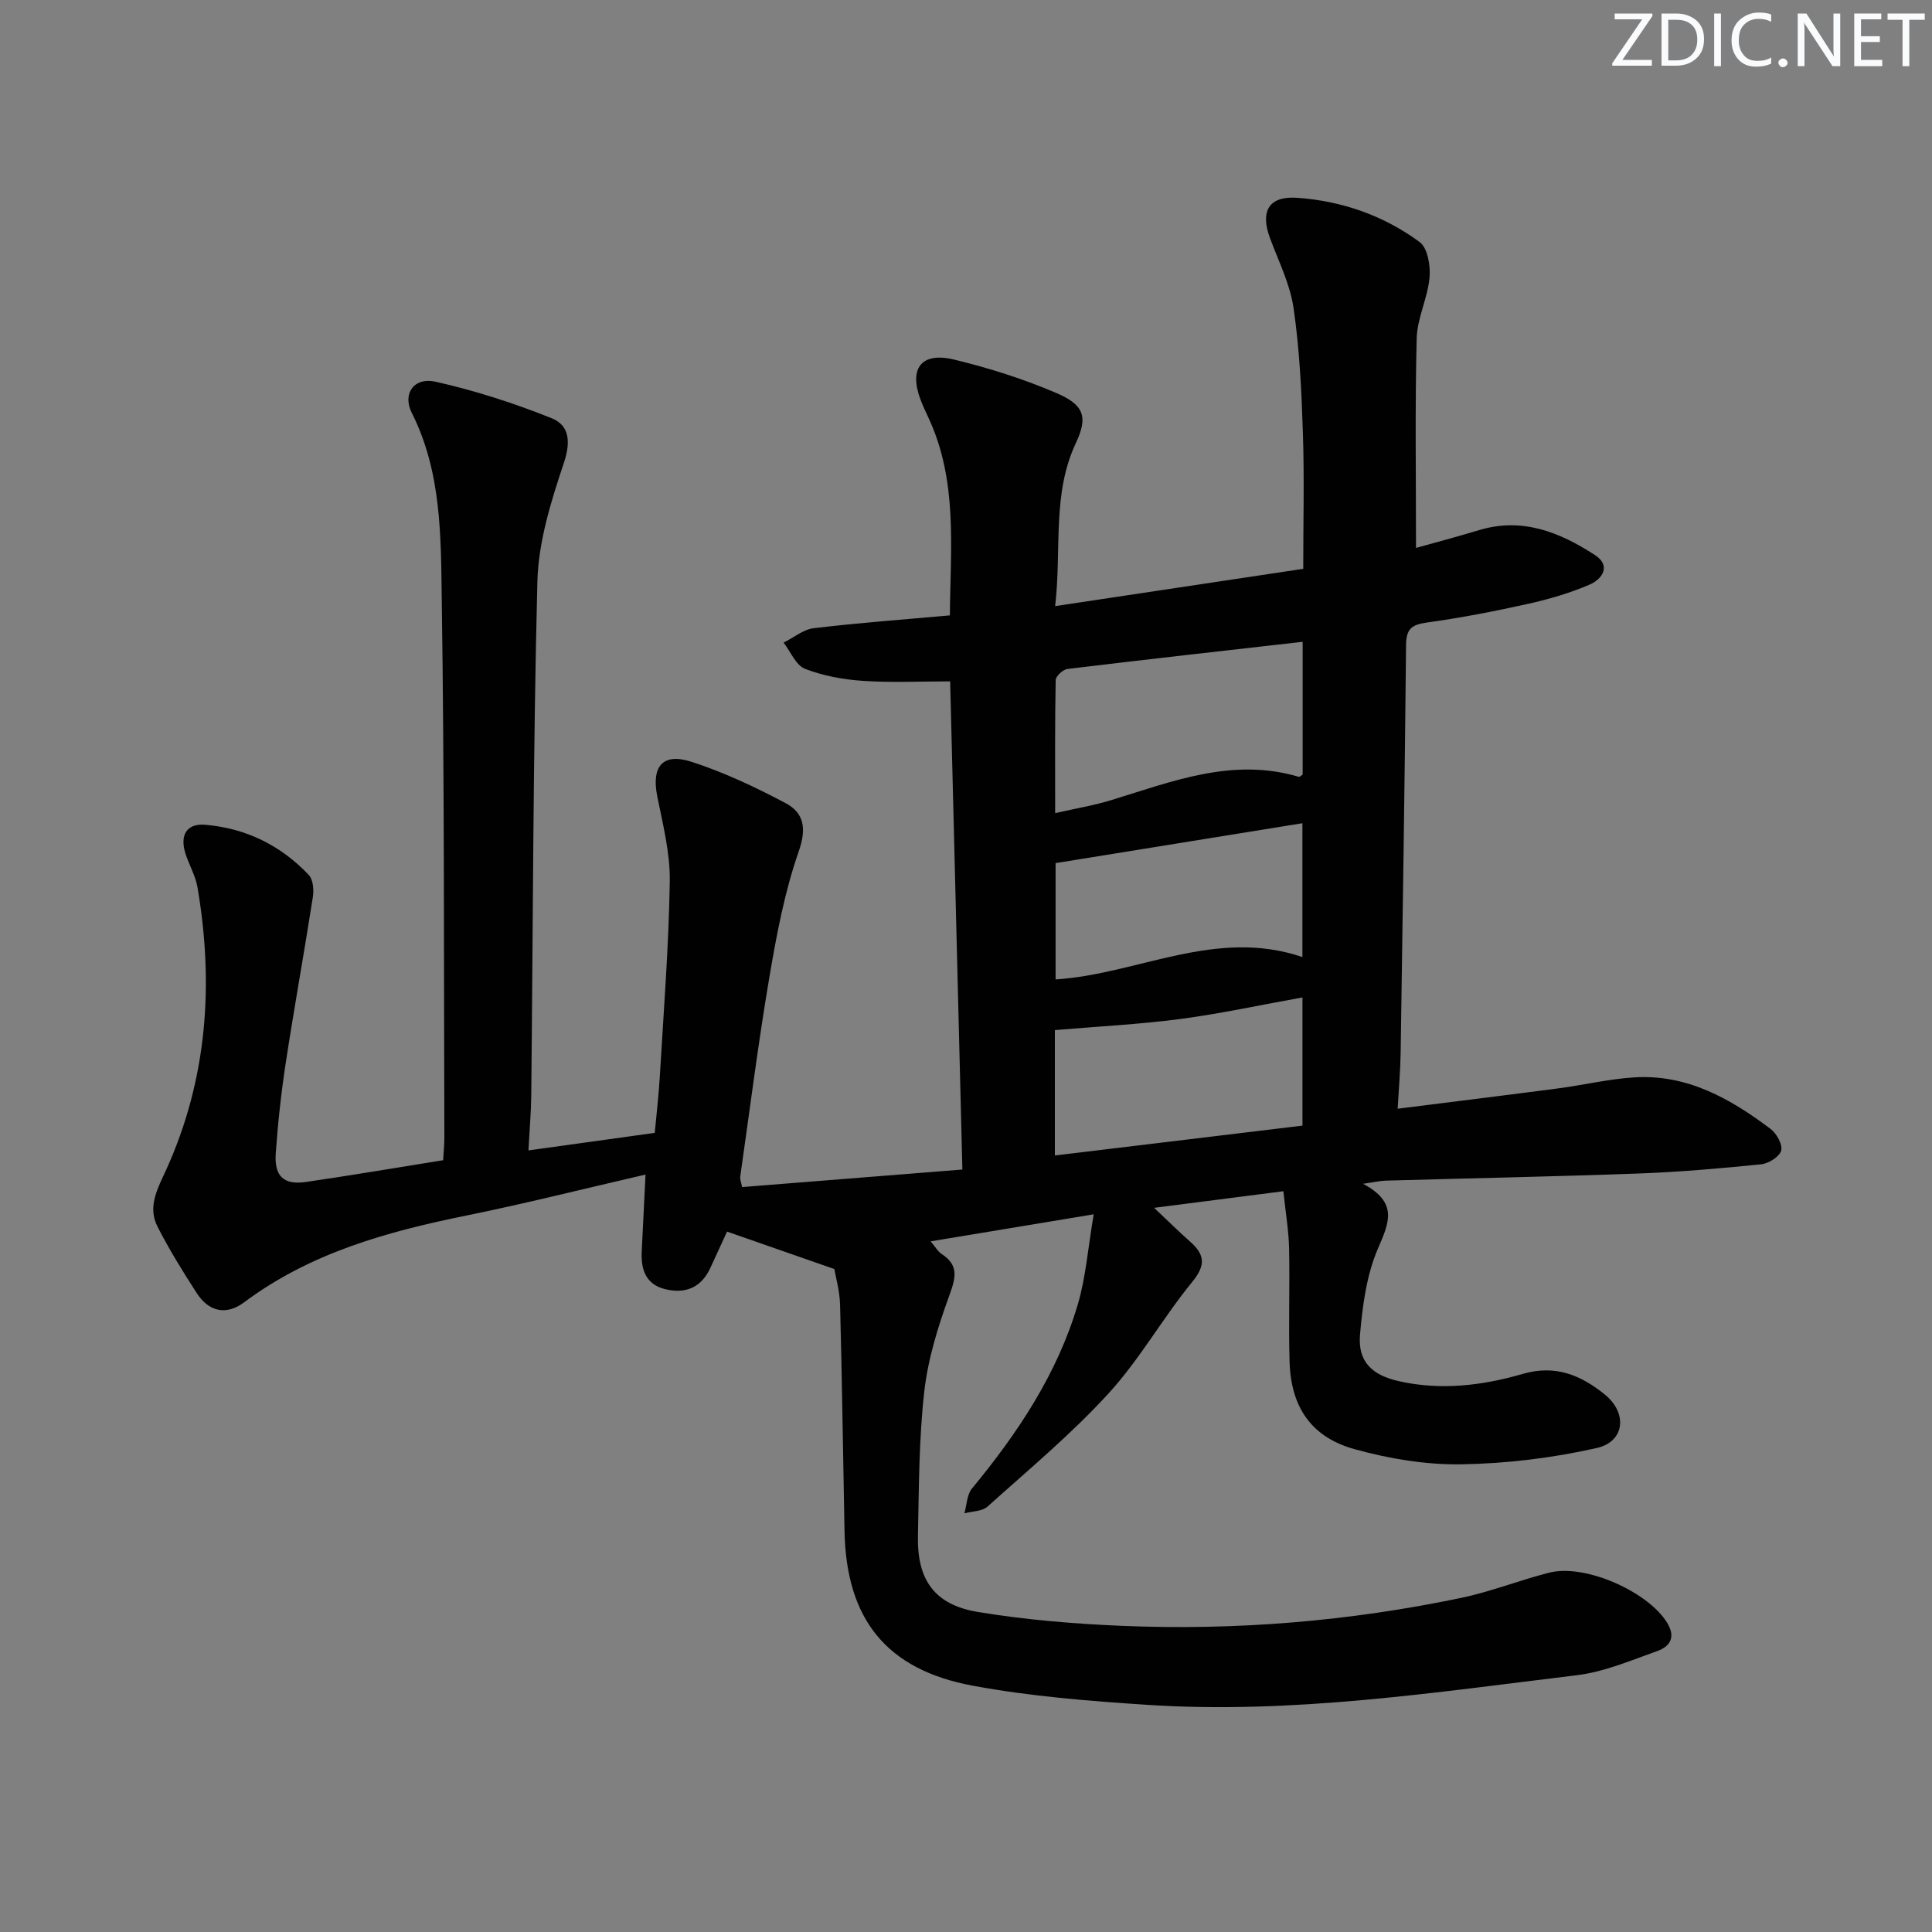 <svg enable-background="new 0 0 400 400" viewBox="0 0 400 400" xmlns="http://www.w3.org/2000/svg"><rect x="0" y="0" width="400" height="400" fill="#808080" stroke="none"/><g fill="#fafbfc"><path d="m342.2 3.2-6.3 9.2h6.1v1.2h-8.2v-.5l6.2-9.1h-5.7v-1.2h7.8v.4z"/><path d="m344 13.7v-10.9h3.1c1.6 0 3 .5 4.1 1.4 1.1 1 1.6 2.2 1.6 3.9s-.5 3-1.6 4-2.5 1.5-4.2 1.5h-3zm1.4-9.6v8.4h1.6c1.4 0 2.5-.4 3.2-1.1.8-.8 1.2-1.8 1.2-3.2s-.4-2.4-1.2-3.1-1.8-1-3.1-1z"/><path d="m356.3 2.8v10.9h-1.4v-10.9z"/><path d="m366.6 13.2c-.8.4-1.8.6-3 .6-1.6 0-2.8-.5-3.7-1.5s-1.4-2.3-1.4-3.9c0-1.7.5-3.2 1.6-4.2s2.4-1.6 4-1.6c1 0 1.9.1 2.6.4v1.5c-.8-.4-1.6-.6-2.6-.6-1.2 0-2.2.4-3 1.2s-1.1 1.9-1.1 3.3c0 1.3.4 2.3 1.1 3.1s1.6 1.1 2.8 1.1c1.1 0 2-.2 2.8-.7v1.3z"/><path d="m368.2 13c0-.3.1-.5.3-.6.2-.2.4-.3.6-.3.3 0 .5.1.7.3s.3.4.3.6-.1.5-.3.6c-.2.2-.4.3-.7.3s-.5-.1-.6-.3c-.2-.2-.3-.4-.3-.6z"/><path d="m381.1 13.7h-1.7l-5.5-8.4c-.2-.2-.3-.5-.4-.7 0 .2.1.8.1 1.5v7.6h-1.4v-10.9h1.8l5.3 8.3c.3.4.4.6.4.8 0-.3-.1-.8-.1-1.6v-7.5h1.4v10.9z"/><path d="m389.7 13.7h-5.8v-10.9h5.6v1.2h-4.2v3.5h3.9v1.2h-3.9v3.7h4.4z"/><path d="m398.4 4.1h-3.1v9.6h-1.4v-9.6h-3.1v-1.3h7.7v1.3z"/></g><path d="m226.44 251.41c-12.27 2.03-22.72 3.77-33.77 5.6 1.05 1.22 1.53 2.12 2.28 2.61 3.6 2.33 2.94 4.9 1.62 8.53-2.35 6.45-4.45 13.19-5.21 19.97-1.12 9.89-1.1 19.93-1.31 29.91-.19 9.09 3.44 14.22 12.41 15.71 9.8 1.62 19.79 2.45 29.73 2.87 23.68 1 47.19-.94 70.39-5.8 6.15-1.29 12.07-3.66 18.18-5.21 7.41-1.88 20.41 3.91 24.38 10.34 1.87 3.03.63 4.95-2.02 5.89-5.45 1.94-10.96 4.31-16.62 5-29.54 3.58-59.06 8.1-88.96 6.14-12.08-.79-24.24-1.76-36.12-3.96-18-3.33-26.21-13.86-26.57-31.97-.31-15.63-.51-31.27-.92-46.9-.08-2.92-.93-5.83-1.19-7.4-7.95-2.77-14.88-5.19-22.21-7.75-.99 2.16-2.22 4.84-3.46 7.52-1.91 4.14-5.24 5.44-9.46 4.37-3.93-1-4.93-4.1-4.75-7.75.24-5.11.51-10.21.79-15.95-12.67 2.92-24.84 6-37.12 8.49-16.4 3.33-32.28 7.72-45.97 17.95-3.73 2.79-7.35 1.96-9.85-1.93-2.88-4.46-5.69-9-8.1-13.73-2.13-4.17.07-7.97 1.82-11.82 8.49-18.75 9.88-38.35 6.46-58.42-.41-2.41-1.75-4.65-2.5-7.02-1.2-3.83.27-6.27 4.13-5.94 8.39.72 15.65 4.27 21.43 10.42.9.96 1.05 3.09.82 4.57-1.78 11.43-3.85 22.81-5.6 34.24-.95 6.23-1.64 12.52-2.08 18.81-.33 4.74 1.67 6.57 6.2 5.92 9.35-1.36 18.66-2.94 28.46-4.51.08-1.5.25-3.1.25-4.69-.12-37.16.01-74.32-.54-111.47-.19-13.02-.03-26.3-6.2-38.56-2.02-4.01.49-7.46 4.93-6.46 8.17 1.84 16.25 4.44 24.03 7.56 3.67 1.47 3.99 4.87 2.52 9.26-2.65 7.93-5.27 16.29-5.48 24.54-.9 35.46-.9 70.94-1.27 106.41-.04 3.59-.36 7.19-.58 11.38 9.02-1.25 17.37-2.41 26.15-3.63.36-3.9.82-7.8 1.05-11.71.79-13.45 1.85-26.9 2.06-40.36.09-5.85-1.42-11.77-2.59-17.59-1.23-6.13 1.06-9.1 7.02-7.19 6.72 2.16 13.22 5.23 19.48 8.54 3.86 2.04 4.47 5.2 2.79 10.03-2.92 8.36-4.58 17.22-6.07 25.99-2.33 13.75-4.08 27.6-6.05 41.42-.06.44.16.92.39 2.09 15-1.19 29.98-2.38 45.61-3.63-.85-33.92-1.68-67.14-2.53-101.07-6.15 0-12.09.29-17.99-.1-4.08-.27-8.27-1.03-12.05-2.49-1.9-.74-2.99-3.55-4.44-5.43 2.07-1.03 4.07-2.73 6.24-2.99 9.21-1.1 18.47-1.78 28.18-2.65.12-14.04 1.66-27.83-4.42-40.89-.56-1.21-1.13-2.42-1.61-3.66-2.52-6.55.08-10.07 6.92-8.41 7.2 1.74 14.36 4 21.16 6.92 5.66 2.43 6.62 4.87 4.05 10.33-4.99 10.61-2.93 21.82-4.3 33.79 17.4-2.62 34.21-5.14 51.36-7.72 0-9.58.24-18.87-.07-28.15-.28-8.62-.69-17.3-1.93-25.82-.72-4.98-3.11-9.72-4.89-14.52-2.06-5.57-.22-8.73 5.6-8.33 9.27.64 17.94 3.67 25.4 9.17 1.65 1.22 2.27 4.93 2.04 7.37-.39 4.24-2.56 8.37-2.66 12.58-.36 14.28-.14 28.57-.14 43.37 3.97-1.11 8.55-2.32 13.08-3.69 8.96-2.7 16.72.46 23.97 5.17 3.42 2.23 1.5 4.99-1.12 6.12-4.08 1.76-8.42 3.02-12.77 3.99-6.96 1.55-13.98 2.9-21.04 3.88-3.12.44-4.15 1.41-4.18 4.62-.27 28.14-.7 56.28-1.12 84.41-.05 3.6-.37 7.19-.62 11.61 11.56-1.46 22.4-2.79 33.23-4.21 5.26-.69 10.47-1.95 15.75-2.28 10.92-.69 19.9 4.39 28.24 10.68 1.25.94 2.53 3.27 2.18 4.49-.37 1.28-2.62 2.68-4.17 2.83-8.42.85-16.86 1.59-25.32 1.9-17.47.64-34.94.98-52.42 1.48-1.1.03-2.19.3-4.65.65 7.31 3.91 5.4 8.04 3.1 13.36-2.37 5.48-3.21 11.8-3.73 17.84-.49 5.59 2.43 8.4 8.01 9.66 8.69 1.97 17.32.93 25.64-1.49 6.83-1.99 12.1.27 17.03 4.26 4.74 3.84 4.16 9.77-1.69 11.08-9.14 2.06-18.64 3.22-28.01 3.37-7.34.12-14.92-1.15-22.03-3.11-9.06-2.49-13.26-8.74-13.54-18.15-.23-7.82.07-15.65-.1-23.47-.08-3.62-.7-7.22-1.18-11.81-8.69 1.12-17 2.19-26.76 3.44 3.06 2.89 5.2 5.01 7.46 7 3.04 2.69 3.27 4.87.42 8.35-6.09 7.44-10.86 16.02-17.33 23.09-7.69 8.41-16.54 15.77-25.04 23.41-1.12 1-3.17.96-4.79 1.4.49-1.73.51-3.86 1.56-5.13 9.51-11.51 17.71-23.8 21.95-38.24 1.64-5.6 2.07-11.57 3.26-18.54zm43.26-118.53c-16.45 1.87-32.57 3.67-48.68 5.62-.93.11-2.43 1.48-2.45 2.29-.18 8.94-.11 17.88-.11 27.56 4.34-.99 8.08-1.6 11.67-2.71 12.65-3.88 25.13-8.86 38.76-4.81.2.06.51-.28.81-.45 0-9.08 0-18.17 0-27.5zm-51.3 80.39v25.96c17.37-2.09 34.3-4.13 51.26-6.18 0-9.13 0-17.67 0-26.54-8.71 1.56-16.99 3.37-25.36 4.47-8.49 1.11-17.07 1.54-25.9 2.29zm.15-34.57v24.08c17.03-1.09 33.15-10.74 51.1-4.63 0-9.6 0-18.66 0-27.71-16.93 2.74-33.67 5.45-51.1 8.26z" fill="#010102"/></svg>